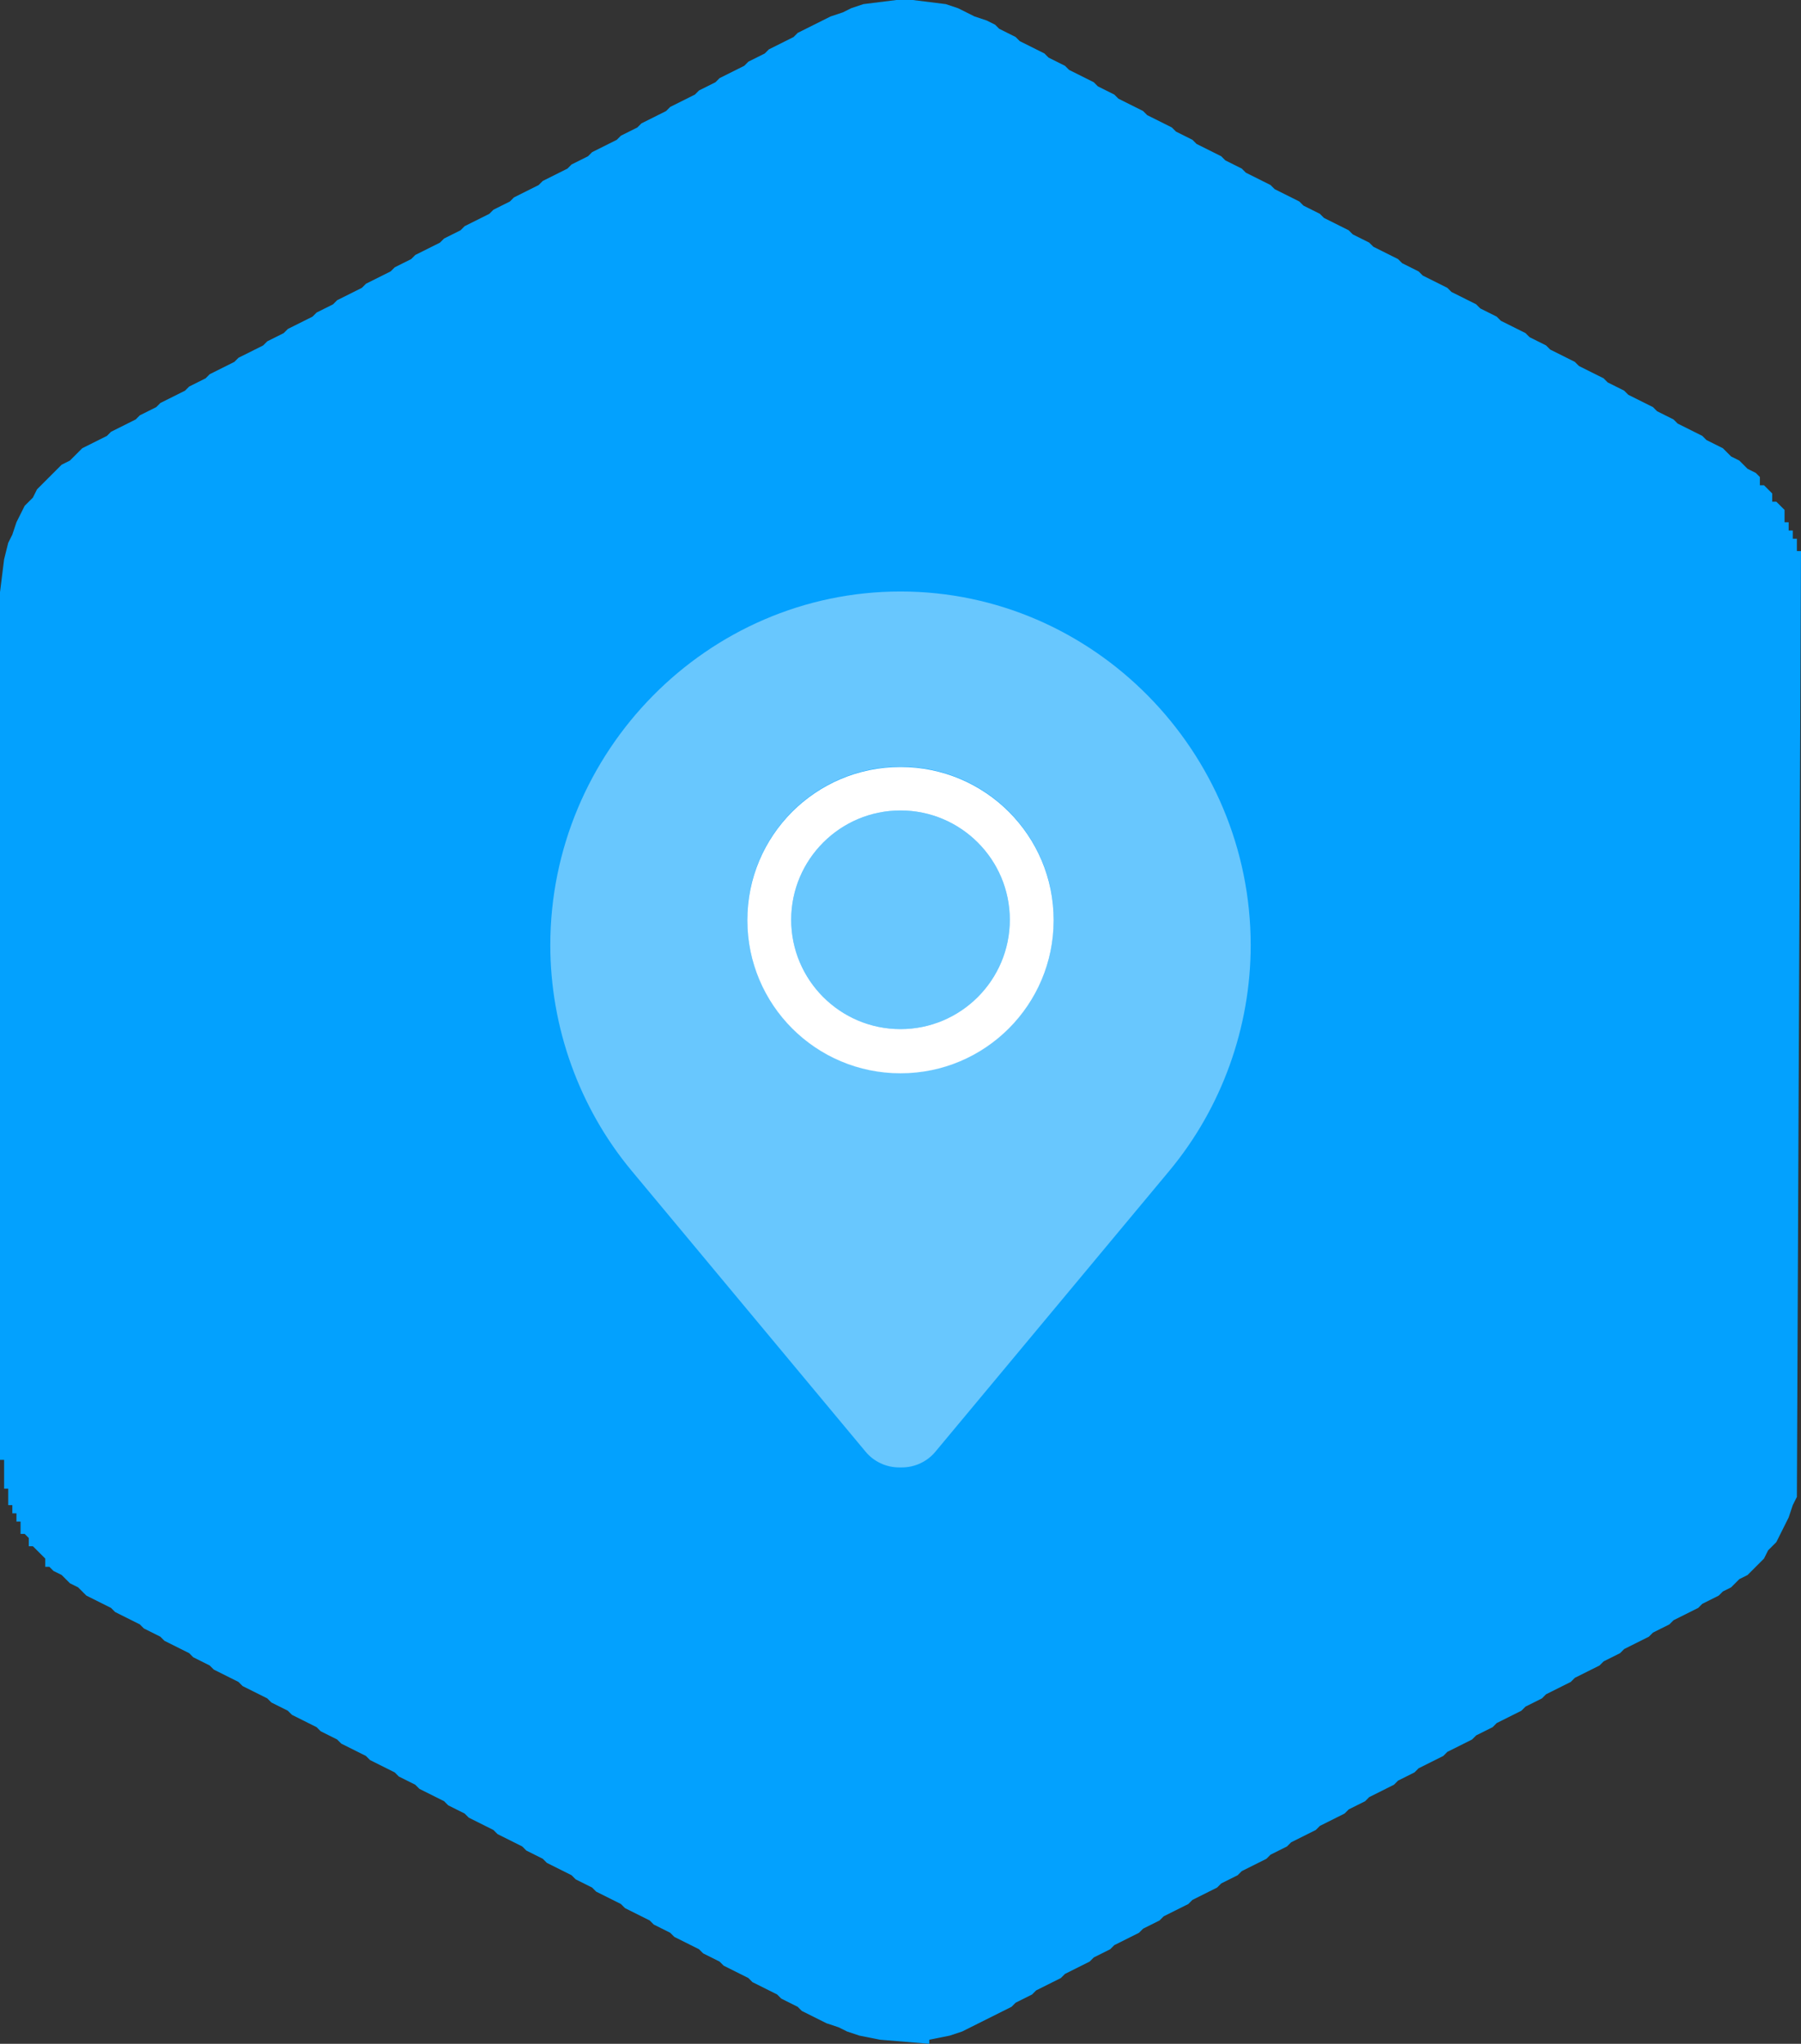 <?xml version="1.0" encoding="UTF-8"?> <svg xmlns="http://www.w3.org/2000/svg" id="Layer_2" viewBox="0 0 52.56 59.64"><rect x="0" y="0" width="52.56" height="59.64" fill="#333333" stroke="none"/><defs><style>.cls-1{fill:#03a1fe;fill-rule:evenodd;}.cls-2,.cls-3{fill:#fff;}.cls-3{isolation:isolate;opacity:.4;}</style></defs><g id="Layer_1-2"><polygon class="cls-1" points="26.16 0 25.2 .12 24.84 .24 24.6 .36 24.24 .48 23.28 .96 23.16 1.08 22.44 1.44 22.32 1.56 21.84 1.8 21.72 1.92 21 2.28 20.88 2.4 20.4 2.64 20.28 2.76 19.56 3.12 19.44 3.24 18.72 3.6 18.6 3.72 18.12 3.96 18 4.08 17.28 4.44 17.16 4.56 16.68 4.8 16.56 4.92 15.84 5.28 15.72 5.4 15 5.76 14.88 5.88 14.4 6.12 14.28 6.24 13.56 6.6 13.44 6.72 12.96 6.96 12.84 7.08 12.12 7.44 12 7.56 11.52 7.8 11.4 7.92 10.68 8.28 10.56 8.4 9.84 8.76 9.72 8.88 9.24 9.12 9.12 9.24 8.4 9.6 8.28 9.72 7.8 9.96 7.68 10.08 6.96 10.44 6.84 10.56 6.12 10.92 6 11.04 5.52 11.28 5.4 11.4 4.68 11.76 4.56 11.88 4.08 12.12 3.96 12.24 3.24 12.6 3.12 12.72 2.4 13.08 2.04 13.44 1.8 13.56 1.08 14.28 .96 14.52 .72 14.76 .48 15.24 .36 15.6 .24 15.84 .12 16.32 0 17.28 0 42.6 .12 42.6 .12 43.44 .24 43.44 .24 43.92 .36 43.92 .36 44.16 .48 44.16 .48 44.4 .6 44.4 .6 44.76 .72 44.76 .84 44.88 .84 45.12 .96 45.12 1.32 45.48 1.32 45.72 1.44 45.72 1.56 45.84 1.8 45.96 2.04 46.2 2.28 46.32 2.52 46.56 3.24 46.92 3.36 47.04 4.08 47.4 4.2 47.52 4.68 47.76 4.8 47.88 5.52 48.24 5.64 48.36 6.12 48.6 6.24 48.72 6.96 49.08 7.08 49.2 7.8 49.56 7.92 49.68 8.4 49.92 8.52 50.04 9.24 50.4 9.36 50.52 9.84 50.76 9.96 50.88 10.68 51.24 10.8 51.36 11.52 51.72 11.64 51.84 12.12 52.08 12.24 52.2 12.96 52.56 13.08 52.68 13.56 52.92 13.68 53.04 14.4 53.4 14.52 53.52 15.24 53.88 15.36 54 15.84 54.24 15.96 54.36 16.68 54.72 16.8 54.84 17.28 55.08 17.4 55.2 18.12 55.56 18.24 55.68 18.96 56.04 19.08 56.16 19.56 56.4 19.68 56.52 20.4 56.88 20.52 57 21 57.24 21.12 57.36 21.84 57.72 21.96 57.84 22.68 58.2 22.8 58.32 23.28 58.56 23.4 58.68 24.12 59.04 24.48 59.16 24.72 59.28 25.08 59.4 25.68 59.52 27.12 59.64 27.12 59.52 27.72 59.4 28.08 59.28 29.52 58.56 29.64 58.44 30.12 58.2 30.24 58.08 30.96 57.72 31.08 57.6 31.8 57.24 31.92 57.12 32.4 56.88 32.52 56.76 33.24 56.4 33.36 56.28 33.84 56.04 33.96 55.92 34.68 55.56 34.8 55.44 35.52 55.08 35.64 54.96 36.12 54.72 36.24 54.6 36.96 54.24 37.08 54.12 37.56 53.88 37.68 53.76 38.4 53.4 38.52 53.28 39.24 52.92 39.36 52.8 39.84 52.56 39.96 52.44 40.68 52.08 40.8 51.96 41.28 51.72 41.4 51.6 42.12 51.24 42.24 51.12 42.96 50.76 43.08 50.64 43.56 50.4 43.68 50.28 44.4 49.92 44.52 49.8 45 49.56 45.12 49.44 45.84 49.08 45.96 48.96 46.68 48.6 46.8 48.48 47.28 48.24 47.4 48.12 48.12 47.76 48.24 47.64 48.72 47.4 48.84 47.28 49.56 46.92 49.68 46.8 50.16 46.56 50.28 46.44 50.52 46.32 50.76 46.08 51 45.96 51.48 45.48 51.6 45.24 51.84 45 52.2 44.28 52.32 43.92 52.44 43.68 52.56 16.08 52.44 16.08 52.44 15.72 52.32 15.72 52.32 15.48 52.2 15.48 52.2 15.24 52.08 15.24 52.08 14.88 51.84 14.64 51.72 14.64 51.72 14.4 51.48 14.16 51.36 14.16 51.36 13.92 51.24 13.8 51 13.68 50.76 13.44 50.52 13.32 50.28 13.08 49.8 12.84 49.68 12.72 48.96 12.36 48.84 12.24 48.36 12 48.24 11.88 47.52 11.52 47.4 11.4 46.92 11.16 46.8 11.04 46.08 10.68 45.96 10.56 45.24 10.2 45.12 10.08 44.64 9.84 44.52 9.72 43.8 9.36 43.68 9.24 43.2 9 43.08 8.88 42.36 8.52 42.24 8.4 41.52 8.04 41.4 7.92 40.92 7.68 40.8 7.56 40.08 7.2 39.96 7.08 39.48 6.84 39.36 6.72 38.64 6.36 38.52 6.24 38.04 6 37.92 5.88 37.2 5.52 37.08 5.4 36.36 5.04 36.24 4.92 35.76 4.68 35.64 4.56 34.92 4.2 34.8 4.08 34.32 3.84 34.2 3.72 33.48 3.36 33.36 3.24 32.64 2.88 32.52 2.76 32.04 2.52 31.92 2.4 31.2 2.04 31.08 1.92 30.6 1.68 30.48 1.56 29.76 1.2 29.64 1.08 29.16 .84 29.04 .72 28.8 .6 28.44 .48 27.96 .24 27.6 .12 26.64 0 26.16 0"></polygon><path class="cls-3" d="M16.06,27.58c0,2.39.84,4.74,2.37,6.58l6.83,8.2c.24.29.6.46.98.46h.08c.38,0,.74-.17.98-.46l6.83-8.2c1.53-1.84,2.37-4.19,2.37-6.58,0-5.64-4.58-10.32-10.22-10.32s-10.22,4.67-10.22,10.32ZM30.75,26.84c0,2.47-2,4.47-4.47,4.47s-4.47-2-4.47-4.47,2-4.47,4.47-4.47,4.47,2,4.47,4.47ZM23.09,26.84c0,1.76,1.43,3.19,3.19,3.19s3.19-1.43,3.19-3.19-1.43-3.19-3.19-3.19-3.19,1.43-3.19,3.19Z"></path><path class="cls-2" d="M26.28,23.65c1.76,0,3.19,1.43,3.19,3.19s-1.43,3.19-3.19,3.19-3.19-1.43-3.19-3.19,1.43-3.19,3.19-3.19ZM26.28,31.32c2.47,0,4.47-2,4.47-4.47s-2-4.47-4.47-4.47-4.47,2-4.47,4.47,2,4.47,4.47,4.47Z"></path></g></svg> 